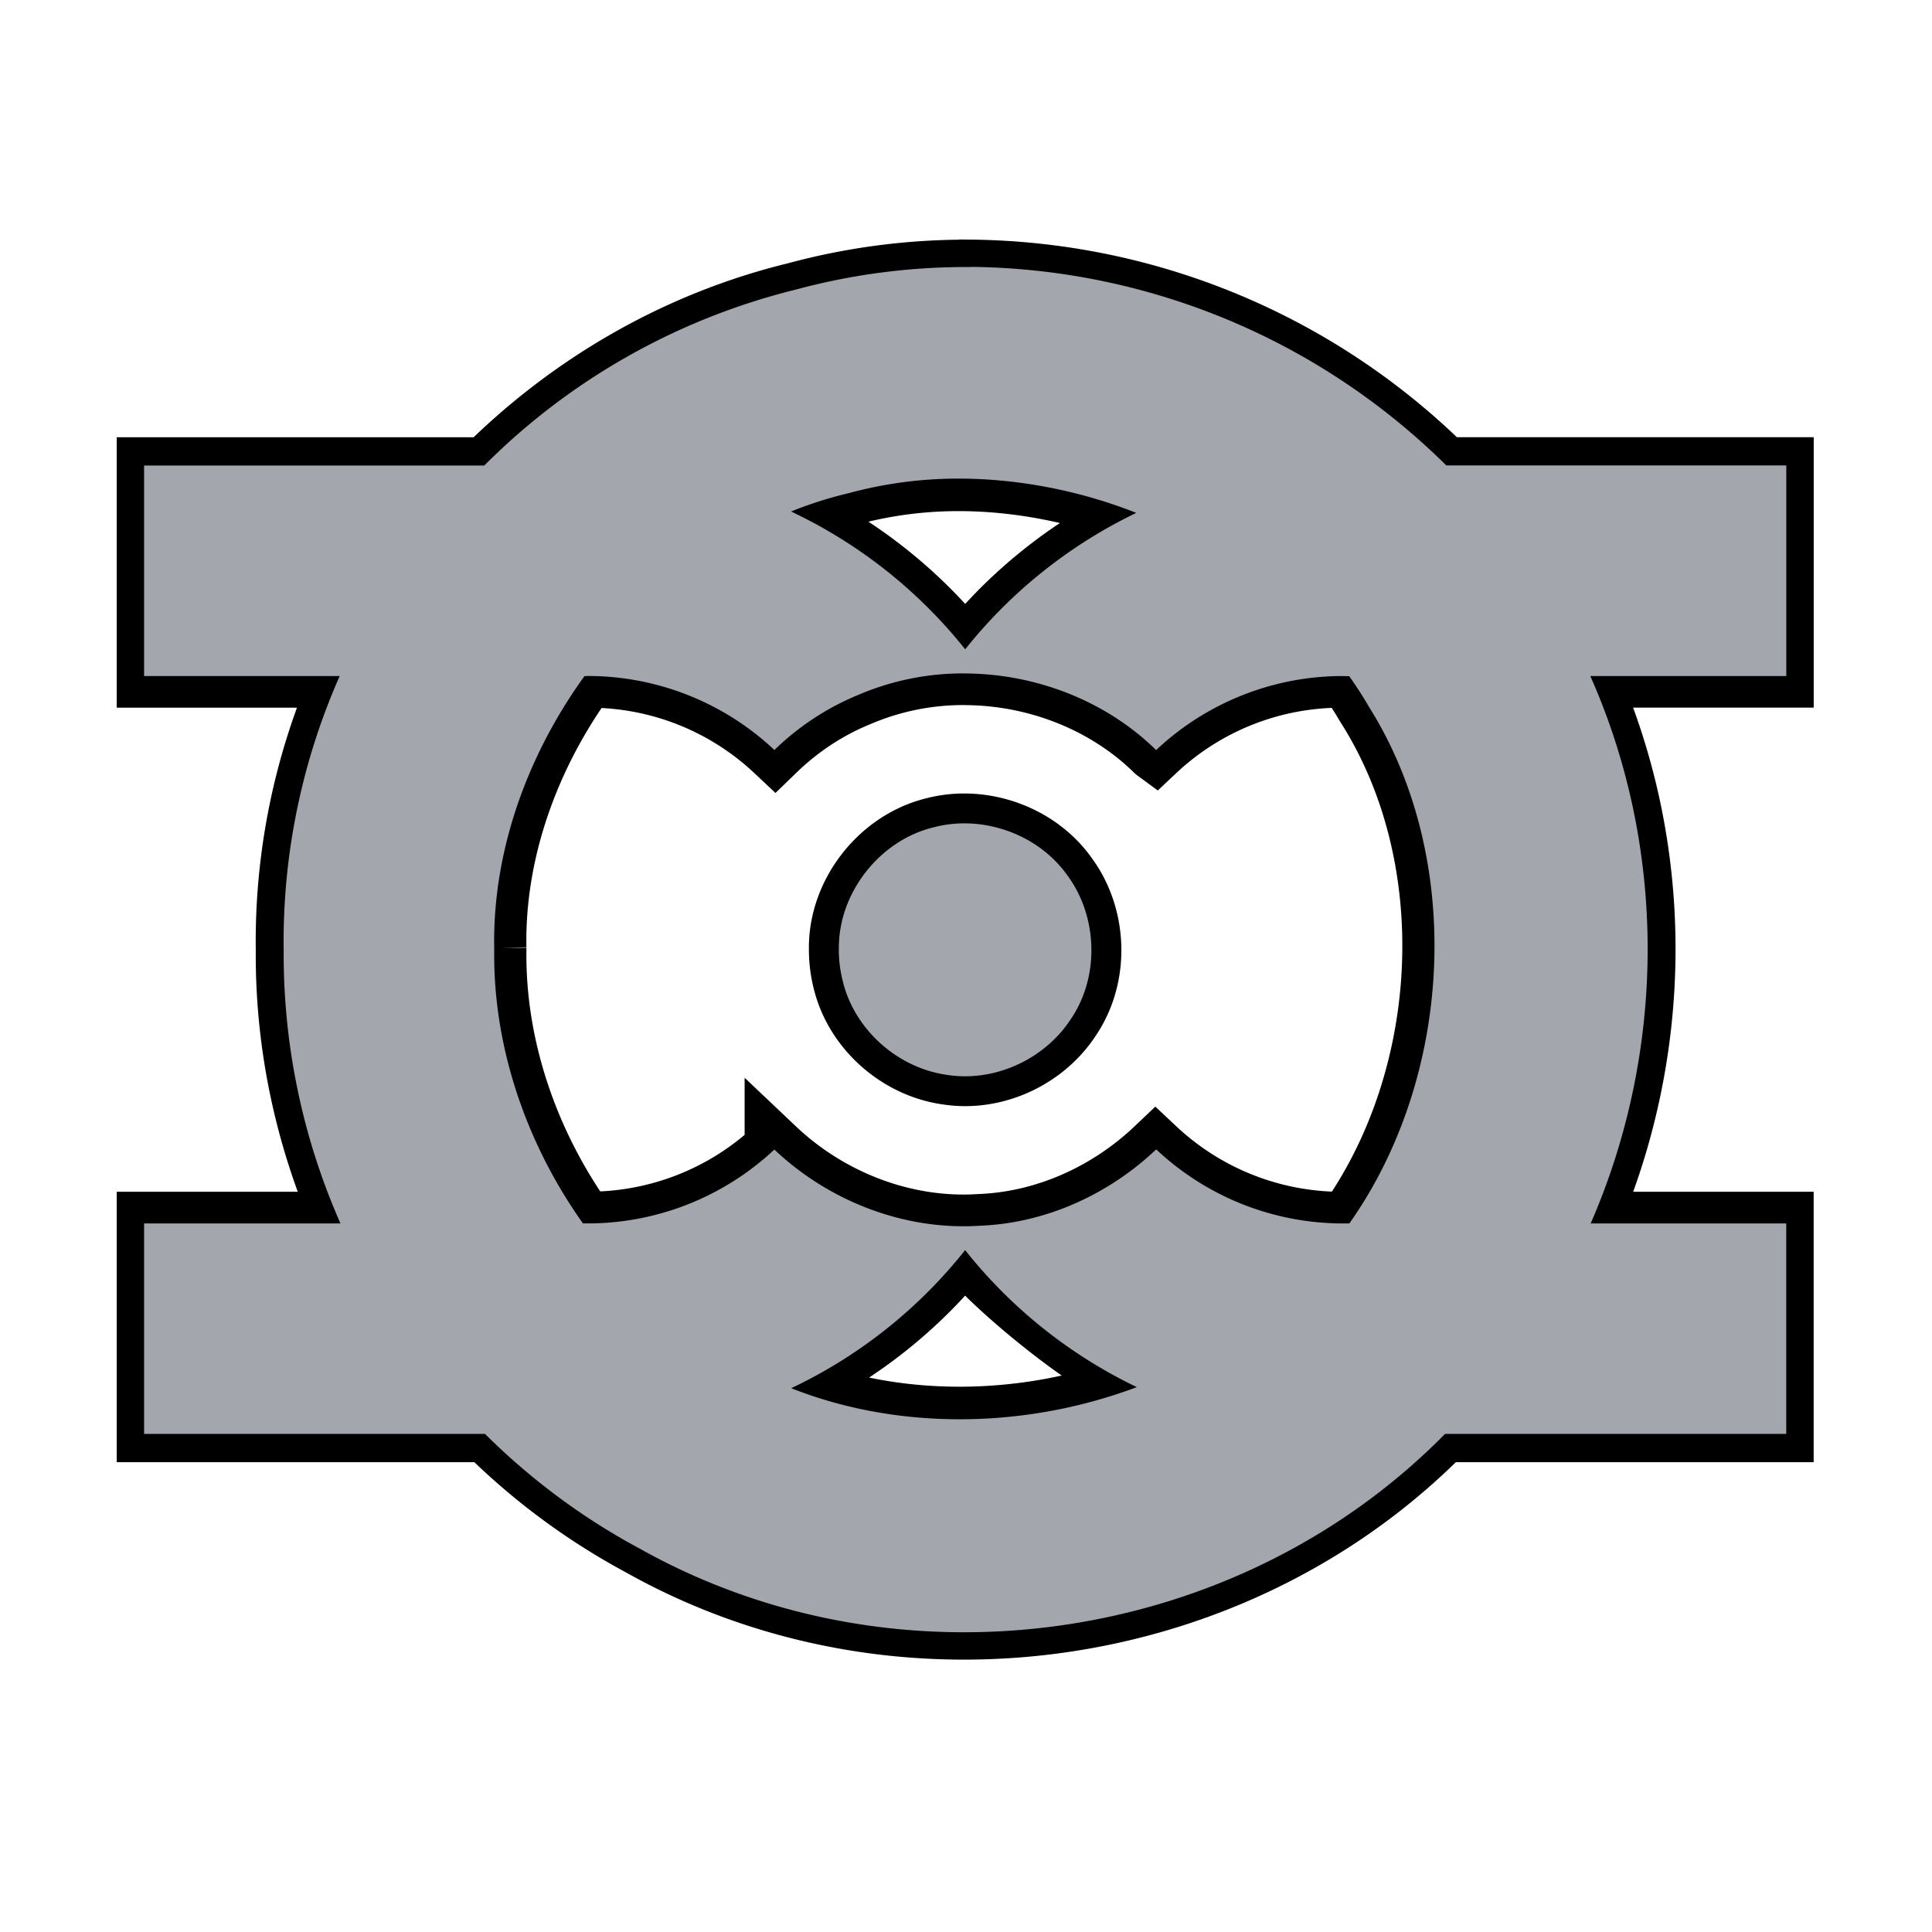 <svg width='36' height='36' xmlns='http://www.w3.org/2000/svg'><g style='display:inline'><path style='display:inline;fill:#000;fill-opacity:1;stroke:#000;stroke-width:1.134;stroke-miterlimit:4;stroke-dasharray:none;stroke-opacity:1' d='M15.64 17.698c0 .196.024.391.072.582.216.898 1.017 1.608 1.93 1.737.886.143 1.82-.287 2.307-1.037.534-.79.497-1.9-.068-2.664-.545-.768-1.579-1.13-2.487-.89-1.008.247-1.774 1.233-1.754 2.27zm2.454-12.665c-1.092-.008-2.191.13-3.269.422-2.22.54-4.199 1.7-5.769 3.26H2.742v3.905h3.631a12.157 12.157 0 0 0-1.04 5.086c-.014 1.765.36 3.49 1.054 5.068H2.742v3.905H9.07a12.384 12.384 0 0 0 2.873 2.127c4.823 2.704 11.083 1.799 14.95-2.127h6.335v-3.905h-3.632c1.395-3.195 1.429-6.929-.006-10.155h3.639V8.714h-6.312a12.741 12.741 0 0 0-8.822-3.682Zm-.225 3.924c.23 0 .462.01.692.029a9.18 9.18 0 0 1 2.6.608 9.106 9.106 0 0 0-3.176 2.53 9.1 9.1 0 0 0-3.233-2.557 7.423 7.423 0 0 1 1.089-.343l-.014.002a7.766 7.766 0 0 1 2.042-.269zm.113 3.615c1.302.005 2.604.499 3.542 1.416a.026.026 0 0 0 .005.005 5.056 5.056 0 0 1 3.469-1.373l.022.001h.003l.091.002c.12.169.232.34.336.519l.037.06-.005-.009c1.775 2.822 1.565 6.854-.365 9.58A5.068 5.068 0 0 1 21.53 21.4c-.882.837-2.054 1.37-3.279 1.416-1.4.09-2.799-.458-3.809-1.415a5.07 5.07 0 0 1-3.553 1.37c-1.05-1.476-1.667-3.268-1.647-5.054V17.66v.002c-.033-1.783.606-3.564 1.675-5.04l.031-.002h.026a5.057 5.057 0 0 1 3.47 1.372c.445-.431.969-.782 1.547-1.018a4.947 4.947 0 0 1 1.994-.403zm.002 10.697c.116.31 1.938 1.944 3.187 2.541-2.049.77-4.411.813-6.416.02a9.076 9.076 0 0 0 3.229-2.56z'/></g><g style='display:inline'><path d='M15.63 17.698c0 .197.026.393.074.584.217.903 1.02 1.616 1.937 1.746.89.143 1.827-.29 2.315-1.043.536-.792.499-1.908-.068-2.675-.547-.772-1.585-1.136-2.496-.893-1.012.247-1.78 1.237-1.761 2.28zm2.464-12.722a12.173 12.173 0 0 0-3.28.424 12.386 12.386 0 0 0-5.791 3.275H2.685v3.922H6.33a12.22 12.22 0 0 0-1.044 5.11 12.421 12.421 0 0 0 1.058 5.09H2.685v3.922h6.352c.846.84 1.813 1.564 2.883 2.137 4.842 2.716 11.124 1.807 15.006-2.137h6.358v-3.922H29.64c1.4-3.21 1.433-6.96-.007-10.2h3.652V8.673H26.95a12.784 12.784 0 0 0-8.855-3.7Zm-.226 3.942c.232 0 .464.01.696.029a9.208 9.208 0 0 1 2.609.61 9.141 9.141 0 0 0-3.188 2.542 9.135 9.135 0 0 0-3.245-2.568 7.446 7.446 0 0 1 1.093-.346l-.014.003a7.79 7.79 0 0 1 2.05-.27zm.114 3.631c1.306.005 2.614.501 3.555 1.422a.025.025 0 0 0 .006.005 5.073 5.073 0 0 1 3.48-1.379l.023.001h.003l.092.002a7.444 7.444 0 0 1 .374.581l-.005-.008c1.782 2.834 1.57 6.884-.366 9.623a5.084 5.084 0 0 1-3.6-1.379c-.886.841-2.062 1.377-3.292 1.423-1.405.09-2.81-.46-3.823-1.42a5.087 5.087 0 0 1-3.567 1.376c-1.054-1.483-1.672-3.284-1.653-5.078V17.66v.002c-.032-1.79.609-3.58 1.682-5.064h.034l.023-.002a5.074 5.074 0 0 1 3.482 1.379 4.927 4.927 0 0 1 1.554-1.023 4.962 4.962 0 0 1 2-.404zm.002 10.745a9.116 9.116 0 0 0 3.199 2.553c-2.056.774-4.428.816-6.44.02a9.111 9.111 0 0 0 3.24-2.572z' style='fill:#a3a7ad;fill-opacity:1;stroke:none;stroke-width:1;stroke-miterlimit:4;stroke-dasharray:none;stroke-opacity:1'/></g></svg>